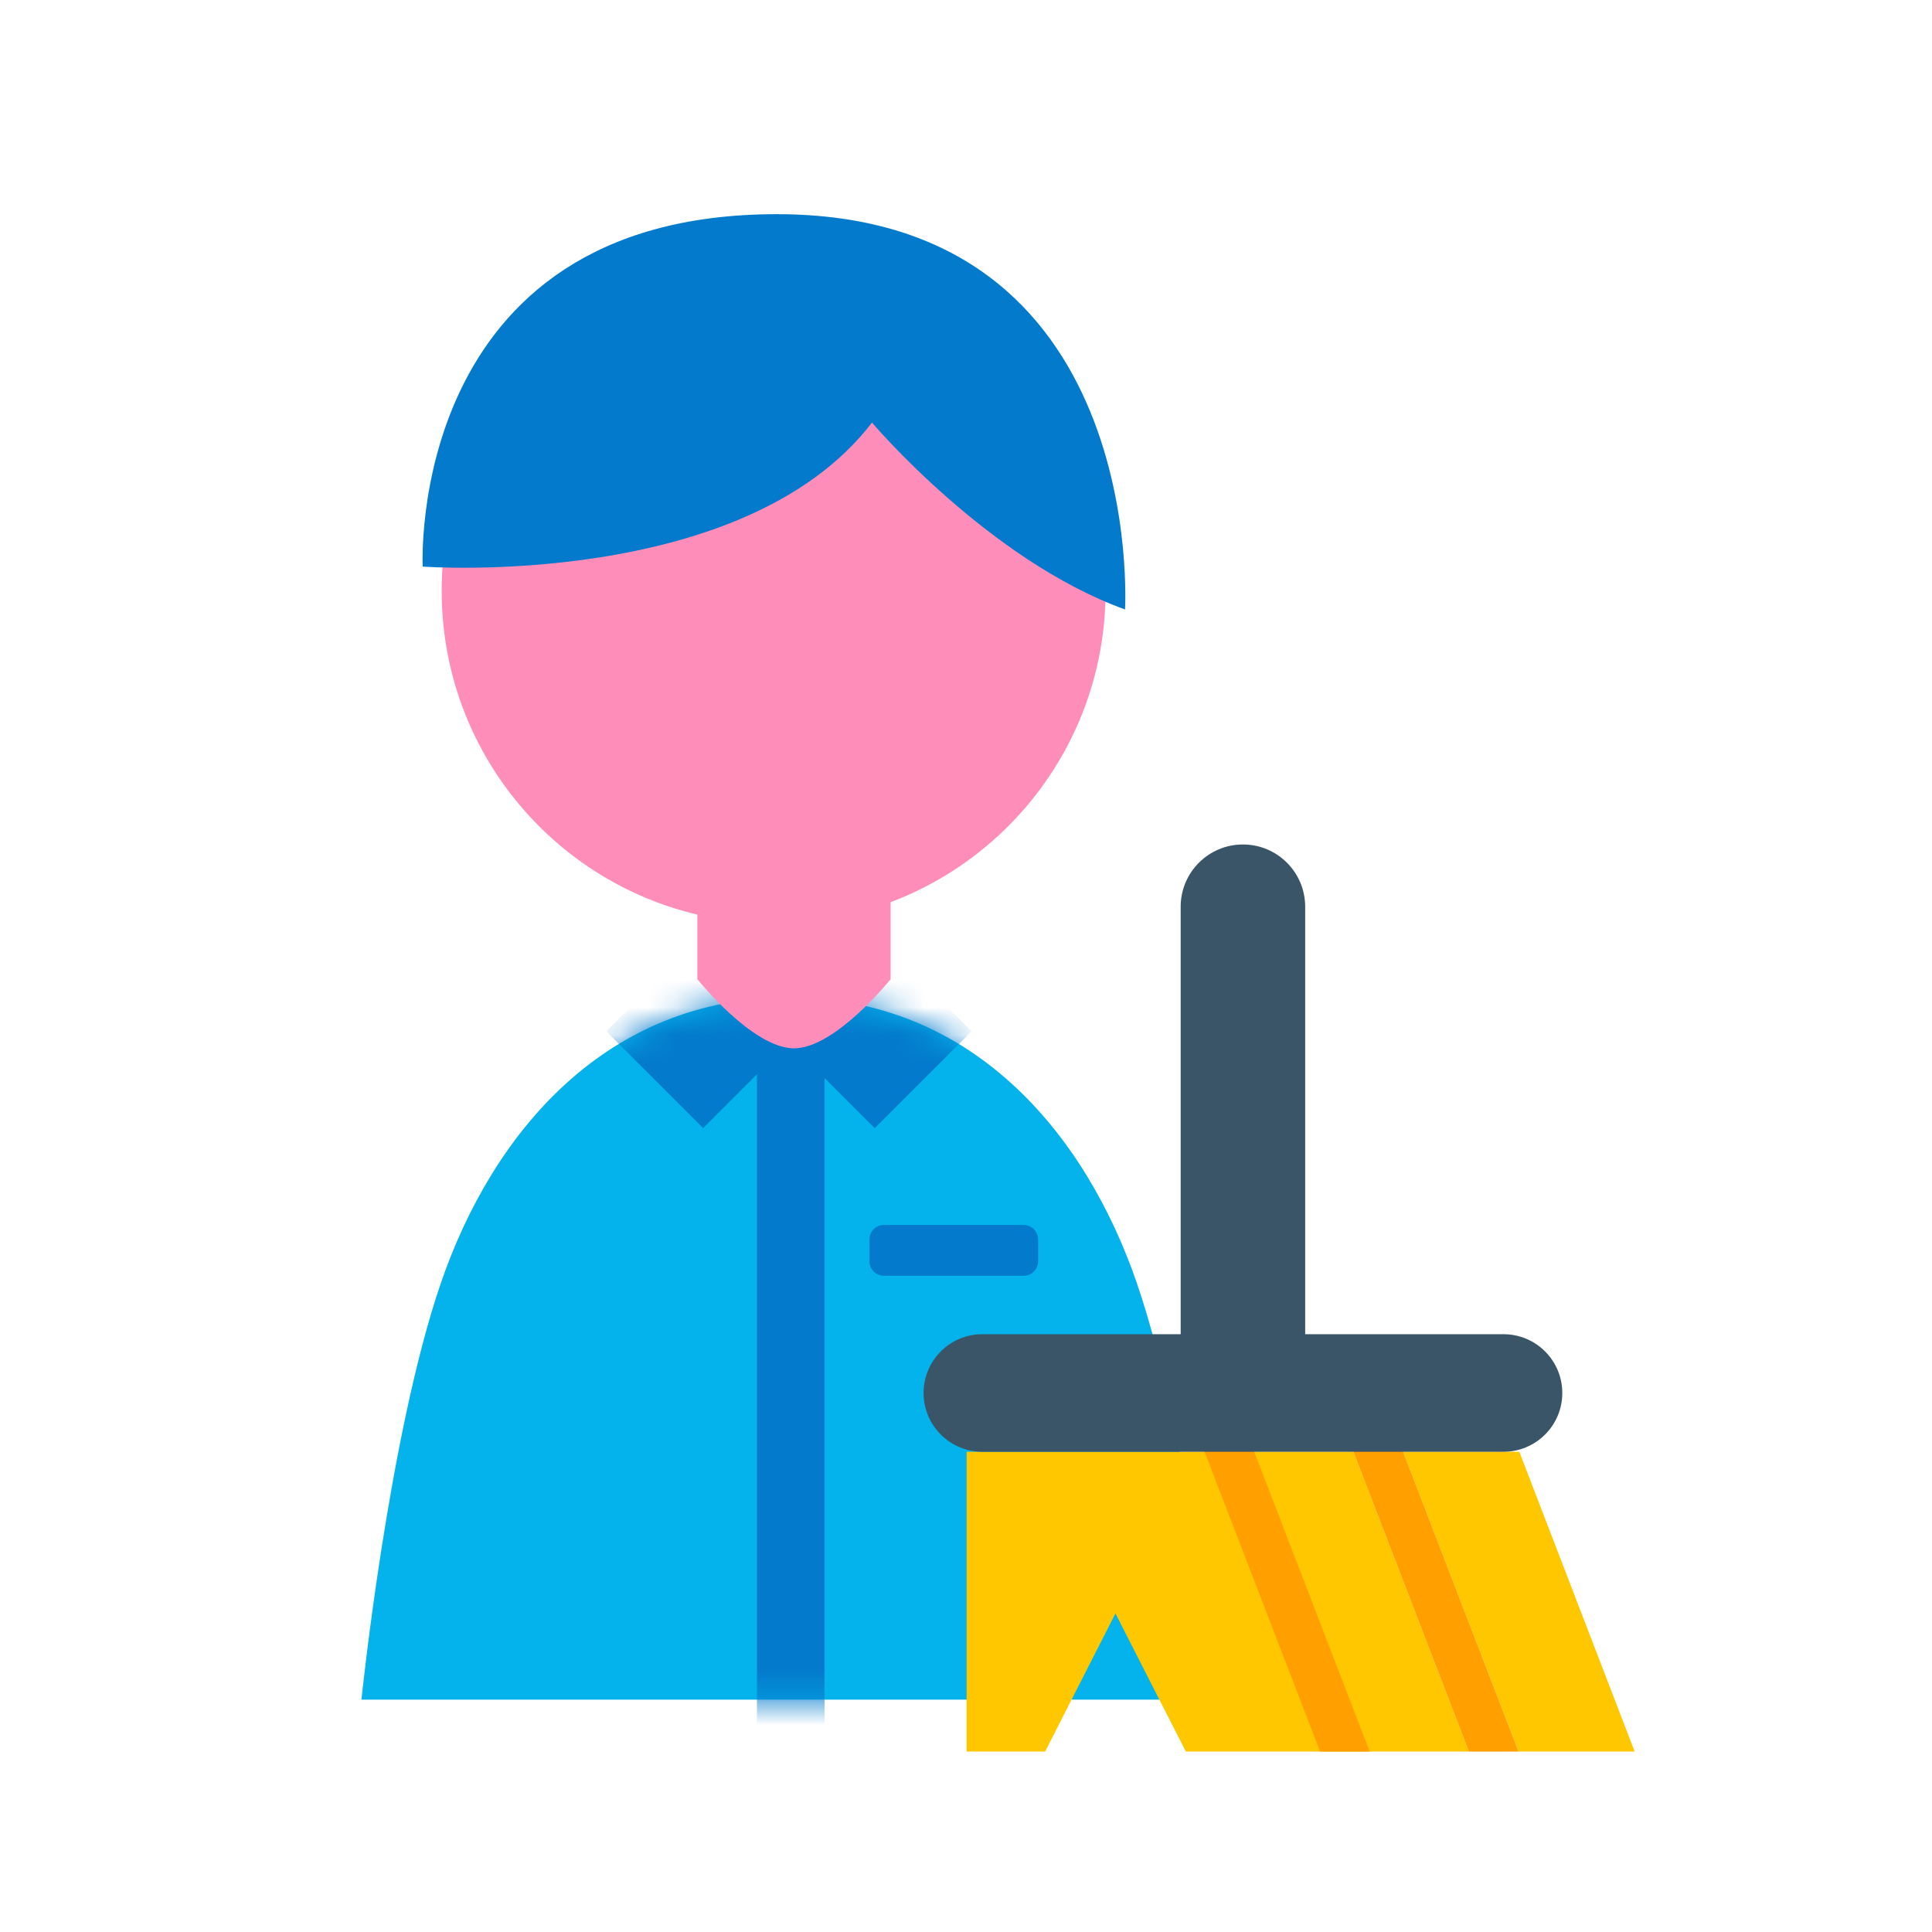 <svg width="70" height="70" viewBox="0 0 70 70" fill="none" xmlns="http://www.w3.org/2000/svg">
<path d="M41.2 46.517C39.312 40.994 35.16 36.14 28.582 36.14C22.004 36.14 17.852 40.982 15.963 46.517C14.074 52.04 13.096 61.581 13.096 61.581H44.065C44.065 61.581 43.1 52.042 41.199 46.517H41.2Z" fill="#04B3EB"/>
<mask id="mask0_125_563" style="mask-type:luminance" maskUnits="userSpaceOnUse" x="13" y="36" width="32" height="26">
<path d="M41.2 46.517C39.312 40.994 35.16 36.14 28.582 36.14C22.004 36.14 17.852 40.982 15.963 46.517C14.074 52.04 13.096 61.581 13.096 61.581H44.065C44.065 61.581 43.1 52.042 41.199 46.517H41.2Z" fill="white"/>
</mask>
<g mask="url(#mask0_125_563)">
<path d="M29.875 34.851H27.426V63.536H29.875V34.851Z" fill="#037ACC"/>
</g>
<mask id="mask1_125_563" style="mask-type:luminance" maskUnits="userSpaceOnUse" x="13" y="36" width="32" height="26">
<path d="M41.2 46.517C39.312 40.994 35.16 36.14 28.582 36.14C22.004 36.14 17.852 40.982 15.963 46.517C14.074 52.04 13.096 61.581 13.096 61.581H44.065C44.065 61.581 43.1 52.042 41.199 46.517H41.2Z" fill="white"/>
</mask>
<g mask="url(#mask1_125_563)">
<path d="M28.584 37.766L25.075 34.257L21.966 37.365L25.475 40.874L28.584 37.766Z" fill="#037ACC"/>
<path d="M31.692 40.876L35.202 37.367L32.093 34.258L28.584 37.768L31.692 40.876Z" fill="#037ACC"/>
</g>
<path d="M28.03 33.457C34.673 33.457 40.057 28.064 40.057 21.411C40.057 14.758 34.673 9.365 28.03 9.365C21.387 9.365 16.003 14.758 16.003 21.411C16.003 28.064 21.387 33.457 28.03 33.457Z" fill="#FF8DBA"/>
<path d="M15.315 20.529C15.315 20.529 26.944 21.386 31.593 15.31C31.593 15.31 35.803 20.289 40.762 22.082C40.762 22.082 41.616 7.76 28.145 7.76C14.674 7.76 15.315 20.542 15.315 20.542V20.529Z" fill="#037ACC"/>
<path d="M32.27 35.476C32.27 35.476 30.268 37.983 28.768 37.983C27.267 37.983 25.266 35.476 25.266 35.476V31.715H32.27V35.476Z" fill="#FF8DBA"/>
<path d="M30.703 28.766H26.693V36.796H30.703V28.766Z" fill="#FF8DBA"/>
<path d="M59.227 63.461L55.048 52.6H50.835L55.019 63.461H59.227Z" fill="#FFC700"/>
<path d="M35.022 52.6V63.461H37.868L40.415 58.457L42.964 63.461H53.222L49.038 52.6H35.022Z" fill="#FFC700"/>
<path d="M55.019 63.461L50.836 52.6L50.319 51.258C50.152 50.826 49.667 50.611 49.235 50.778C48.802 50.945 48.587 51.43 48.754 51.862L49.038 52.602L53.222 63.463H55.019V63.461Z" fill="#FF9F00"/>
<path d="M49.626 63.461L45.442 52.6L44.926 51.258C44.759 50.826 44.274 50.611 43.842 50.778C43.409 50.945 43.194 51.43 43.361 51.862L43.645 52.602L47.829 63.463H49.626V63.461Z" fill="#FF9F00"/>
<path d="M37.086 44.382H32.027C31.737 44.382 31.501 44.617 31.501 44.908V45.698C31.501 45.989 31.737 46.224 32.027 46.224H37.086C37.377 46.224 37.613 45.989 37.613 45.698V44.908C37.613 44.617 37.377 44.382 37.086 44.382Z" fill="#037ACC"/>
<path d="M54.475 48.341H35.592C34.416 48.341 33.463 49.294 33.463 50.471C33.463 51.646 34.416 52.6 35.592 52.6H54.475C55.651 52.6 56.605 51.646 56.605 50.471C56.605 49.294 55.651 48.341 54.475 48.341Z" fill="#3A5468"/>
<path d="M47.289 49.547V32.853C47.289 31.607 46.279 30.597 45.034 30.597C43.788 30.597 42.778 31.607 42.778 32.853V49.547C42.778 50.793 43.788 51.804 45.034 51.804C46.279 51.804 47.289 50.793 47.289 49.547Z" fill="#3A5468"/>
</svg>
